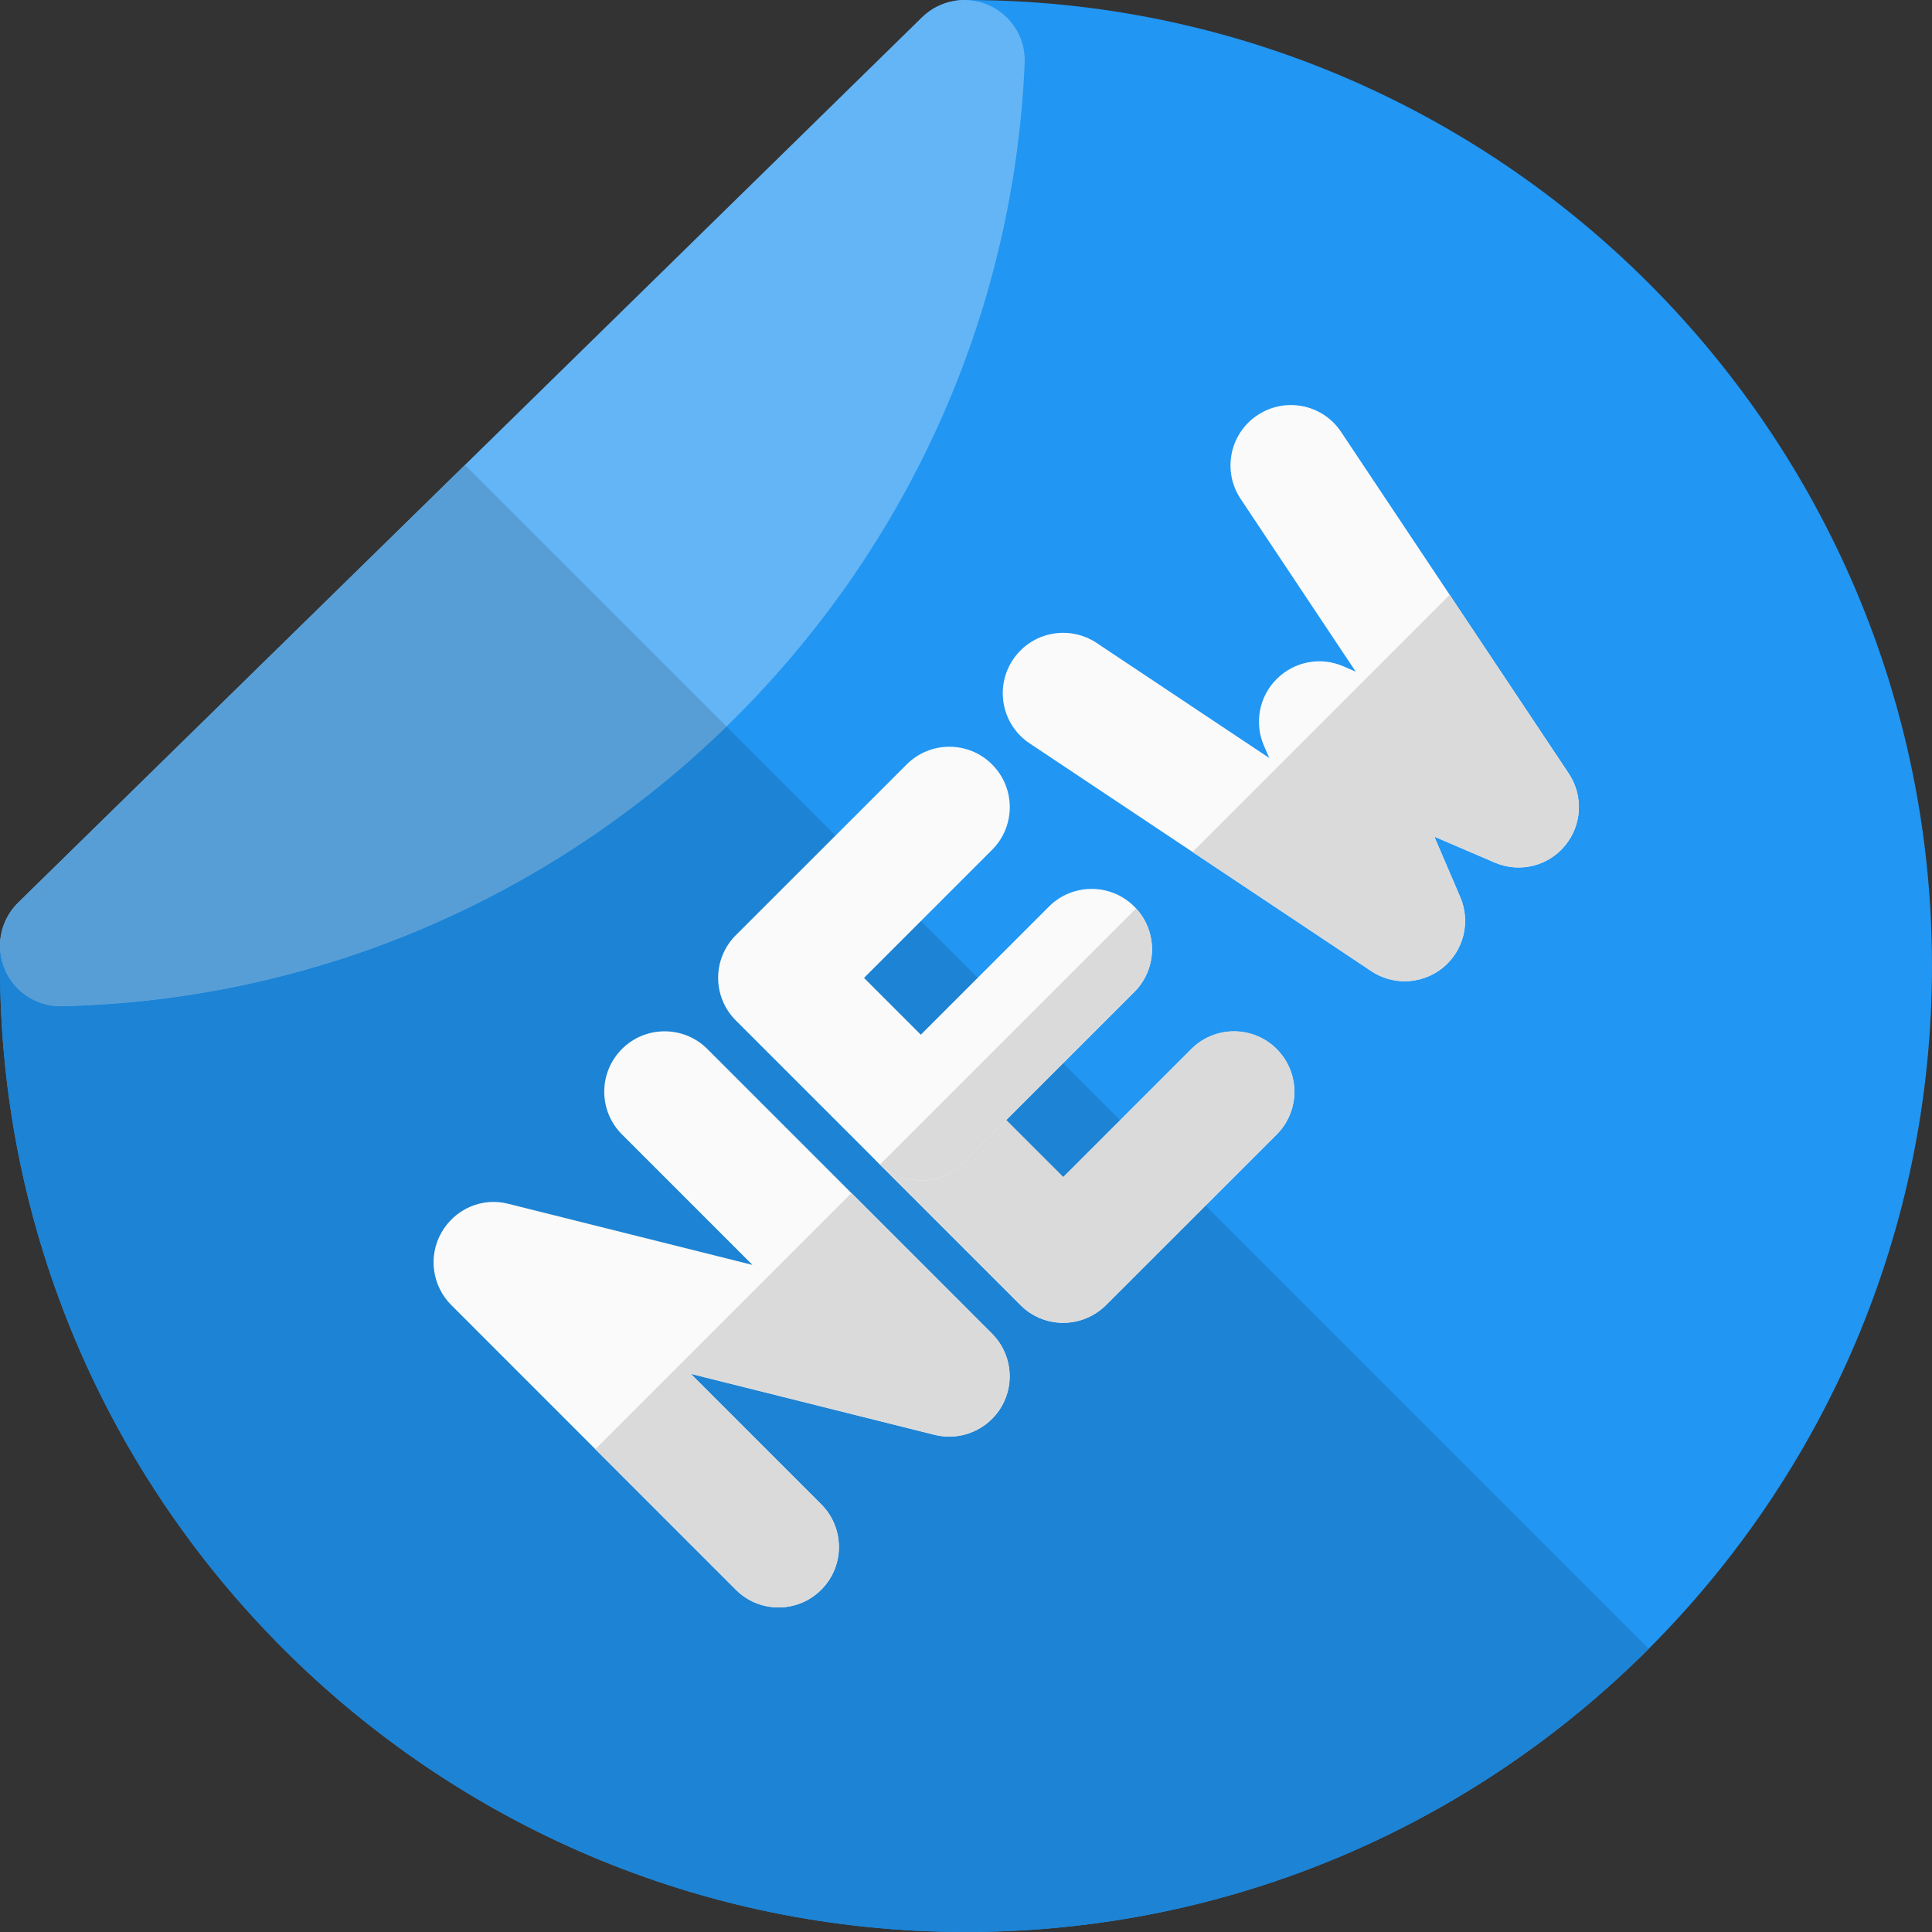 <svg id="color" enable-background="new 0 0 24 24" height="512" viewBox="0 0 24 24" width="512" xmlns="http://www.w3.org/2000/svg"><rect x="0" y="0" width="24" height="24" fill="#333333" stroke="none"/><path d="m12 0h-.01c-.196 0-.385.077-.525.214l-11.23 11c-.122.119-.199.276-.22.445-.013.11-.015.219-.015.341 0 6.617 5.383 12 12 12s12-5.383 12-12-5.383-12-12-12z" fill="#2196f3"/><path d="m12.285.065c-.28-.126-.61-.066-.83.148l-11.23 11c-.22.216-.286.544-.166.827.117.279.39.46.691.46h.017c6.431-.148 11.686-5.295 11.962-11.718.014-.307-.163-.592-.444-.717z" fill="#64b5f6"/><path d="m9.024 9.025c-2.149 2.09-5.057 3.401-8.257 3.475h-.017c-.301 0-.574-.181-.691-.459-.031-.073-.049-.148-.056-.224-.002.059-.003.119-.003.183 0 6.617 5.383 12 12 12 3.308 0 6.308-1.345 8.481-3.518z" fill="#1d83d4"/><path d="m5.776 5.777-5.551 5.437c-.163.161-.241.383-.222.603.007.076.025.151.056.224.117.278.39.459.691.459h.018c3.199-.074 6.108-1.385 8.257-3.475z" fill="#579ed6"/><g fill="#fafafa"><path d="m9.671 19.968c-.192 0-.384-.073-.53-.22l-3.535-3.536c-.238-.238-.289-.606-.123-.899.166-.294.507-.445.835-.358l3.029.758-1.621-1.621c-.293-.293-.293-.768 0-1.061s.768-.293 1.061 0l3.536 3.536c.238.238.289.606.123.899-.167.293-.509.44-.835.358l-3.03-.758 1.621 1.621c.293.293.293.768 0 1.061-.147.147-.339.22-.531.22z"/><path d="m13.207 16.432c-.192 0-.384-.073-.53-.22l-3.536-3.535c-.141-.141-.22-.331-.22-.53s.079-.39.22-.53l2.122-2.121c.293-.293.768-.293 1.061 0s.293.768 0 1.061l-1.591 1.591 2.475 2.475 1.591-1.591c.293-.293.768-.293 1.061 0s.293.768 0 1.061l-2.122 2.121c-.147.144-.339.218-.531.218z"/><path d="m11.439 14.664c-.192 0-.384-.073-.53-.22-.293-.293-.293-.768 0-1.061l2.121-2.121c.293-.293.768-.293 1.061 0s.293.768 0 1.061l-2.121 2.121c-.147.147-.339.22-.531.22z"/><path d="m17.45 12.189c-.145 0-.29-.042-.416-.126l-4.243-2.828c-.345-.229-.438-.695-.208-1.04s.695-.437 1.04-.208l2.144 1.429-.067-.155c-.121-.282-.058-.609.159-.826s.544-.281.826-.159l.156.067-1.429-2.145c-.23-.345-.137-.811.208-1.04.344-.23.81-.138 1.04.208l2.828 4.243c.184.276.165.641-.047.896-.212.257-.566.341-.872.21l-.751-.322.322.751c.131.306.045.66-.21.872-.139.115-.309.173-.48.173z"/></g><path d="m10.577 14.82-3.182 3.182 1.746 1.746c.146.147.338.22.53.22s.384-.073.53-.22c.293-.293.293-.768 0-1.061l-1.621-1.621 3.03.758c.06.015.121.022.181.022.265 0 .518-.142.654-.381.166-.293.116-.661-.123-.899z" fill="#dadada"/><path d="m15.329 12.811c-.192 0-.384.073-.53.22l-1.591 1.591-.708-.708-.53.53c-.147.146-.338.22-.53.22-.182 0-.365-.066-.508-.198l-.001.001 1.746 1.746c.146.146.338.22.53.22s.384-.073.53-.22l2.122-2.121c.293-.293.293-.768 0-1.061-.147-.147-.339-.22-.53-.22z" fill="#dadada"/><path d="m14.112 11.285-3.181 3.181c.143.132.326.198.508.198.192 0 .384-.073.53-.22l.53-.53 1.591-1.591c.287-.285.294-.744.022-1.038z" fill="#dadada"/><path d="m18.008 7.389-3.194 3.195 2.22 1.48c.126.084.271.126.416.126.171 0 .341-.059.479-.174.255-.212.341-.566.21-.872l-.322-.751.751.322c.096.041.197.061.297.061.218 0 .43-.095.575-.271.212-.255.231-.619.047-.896z" fill="#dadada"/></svg>